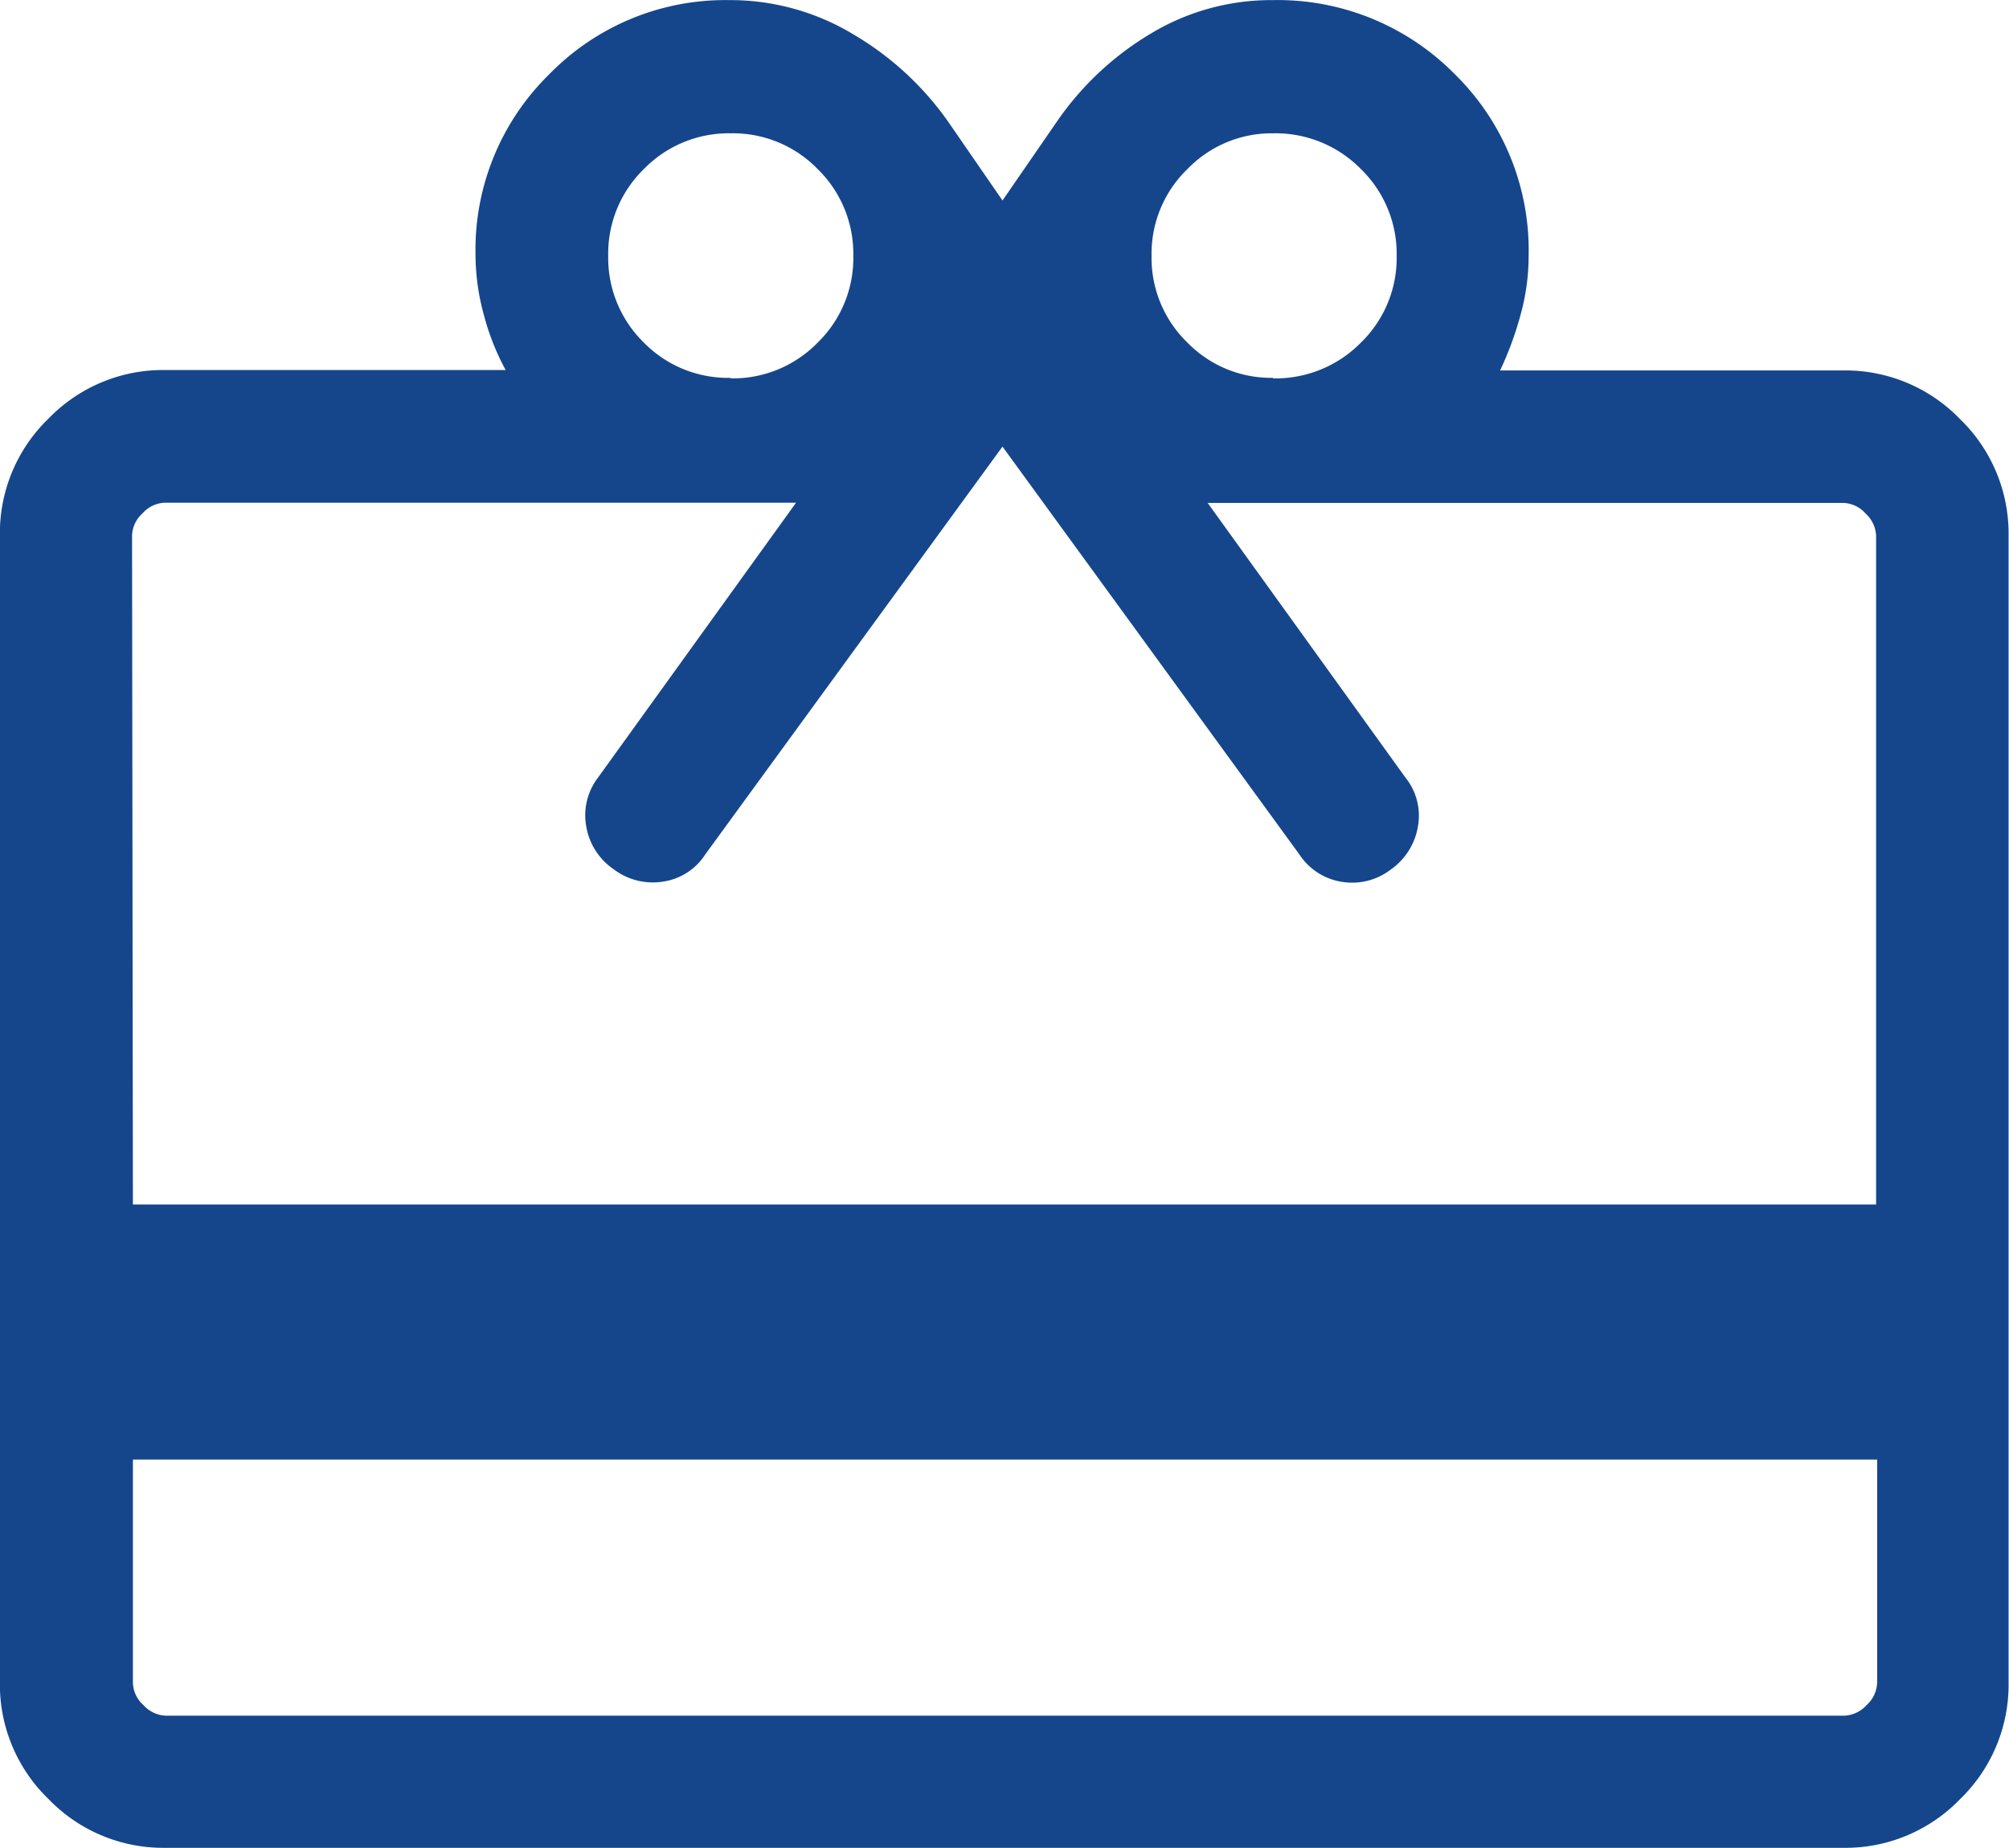 <svg xmlns="http://www.w3.org/2000/svg" width="19.016" height="17.496" viewBox="0 0 19.016 17.496">
  <path id="redeem_FILL0_wght300_GRAD0_opsz40" d="M101.259-825.41v2.112a.294.294,0,0,0,.1.212.3.3,0,0,0,.212.1h15.886a.3.3,0,0,0,.212-.1.3.3,0,0,0,.1-.212v-2.112Zm.308-10.315h3.22a2.334,2.334,0,0,1-.205-.518,2.153,2.153,0,0,1-.08-.57,2.325,2.325,0,0,1,.7-1.714,2.326,2.326,0,0,1,1.7-.7,2.255,2.255,0,0,1,1.181.327,2.875,2.875,0,0,1,.892.823l.515.747.515-.747a2.841,2.841,0,0,1,.887-.832,2.207,2.207,0,0,1,1.153-.318,2.354,2.354,0,0,1,1.725.7,2.335,2.335,0,0,1,.7,1.726,2.074,2.074,0,0,1-.07.53,3.15,3.15,0,0,1-.2.55h3.248a1.507,1.507,0,0,1,1.105.46,1.507,1.507,0,0,1,.46,1.105V-823.3a1.507,1.507,0,0,1-.46,1.105,1.507,1.507,0,0,1-1.105.46H101.567a1.507,1.507,0,0,1-1.105-.46A1.507,1.507,0,0,1,100-823.3V-834.16a1.507,1.507,0,0,1,.46-1.105A1.507,1.507,0,0,1,101.567-835.725Zm-.308,7.9h16.5v-6.33a.3.3,0,0,0-.1-.212.294.294,0,0,0-.212-.1h-6.015l1.872,2.6a.574.574,0,0,1,.118.464.622.622,0,0,1-.257.407.6.6,0,0,1-.464.116.588.588,0,0,1-.4-.258L109.49-835l-2.813,3.86a.573.573,0,0,1-.4.258.61.61,0,0,1-.466-.116.614.614,0,0,1-.261-.407.588.588,0,0,1,.113-.464l1.873-2.6h-5.973a.294.294,0,0,0-.212.1.294.294,0,0,0-.1.212Zm5.659-7.821a1.121,1.121,0,0,0,.822-.338,1.117,1.117,0,0,0,.338-.822,1.121,1.121,0,0,0-.338-.822,1.117,1.117,0,0,0-.822-.338,1.121,1.121,0,0,0-.822.338,1.117,1.117,0,0,0-.338.822,1.121,1.121,0,0,0,.338.822A1.117,1.117,0,0,0,106.918-835.651Zm5.133,0a1.133,1.133,0,0,0,.831-.338,1.117,1.117,0,0,0,.339-.822,1.119,1.119,0,0,0-.339-.822,1.132,1.132,0,0,0-.831-.338,1.109,1.109,0,0,0-.81.338,1.115,1.115,0,0,0-.34.822,1.117,1.117,0,0,0,.34.822A1.108,1.108,0,0,0,112.051-835.651Z" transform="translate(-100.001 839.228)" fill="#15468c"/>
</svg>
